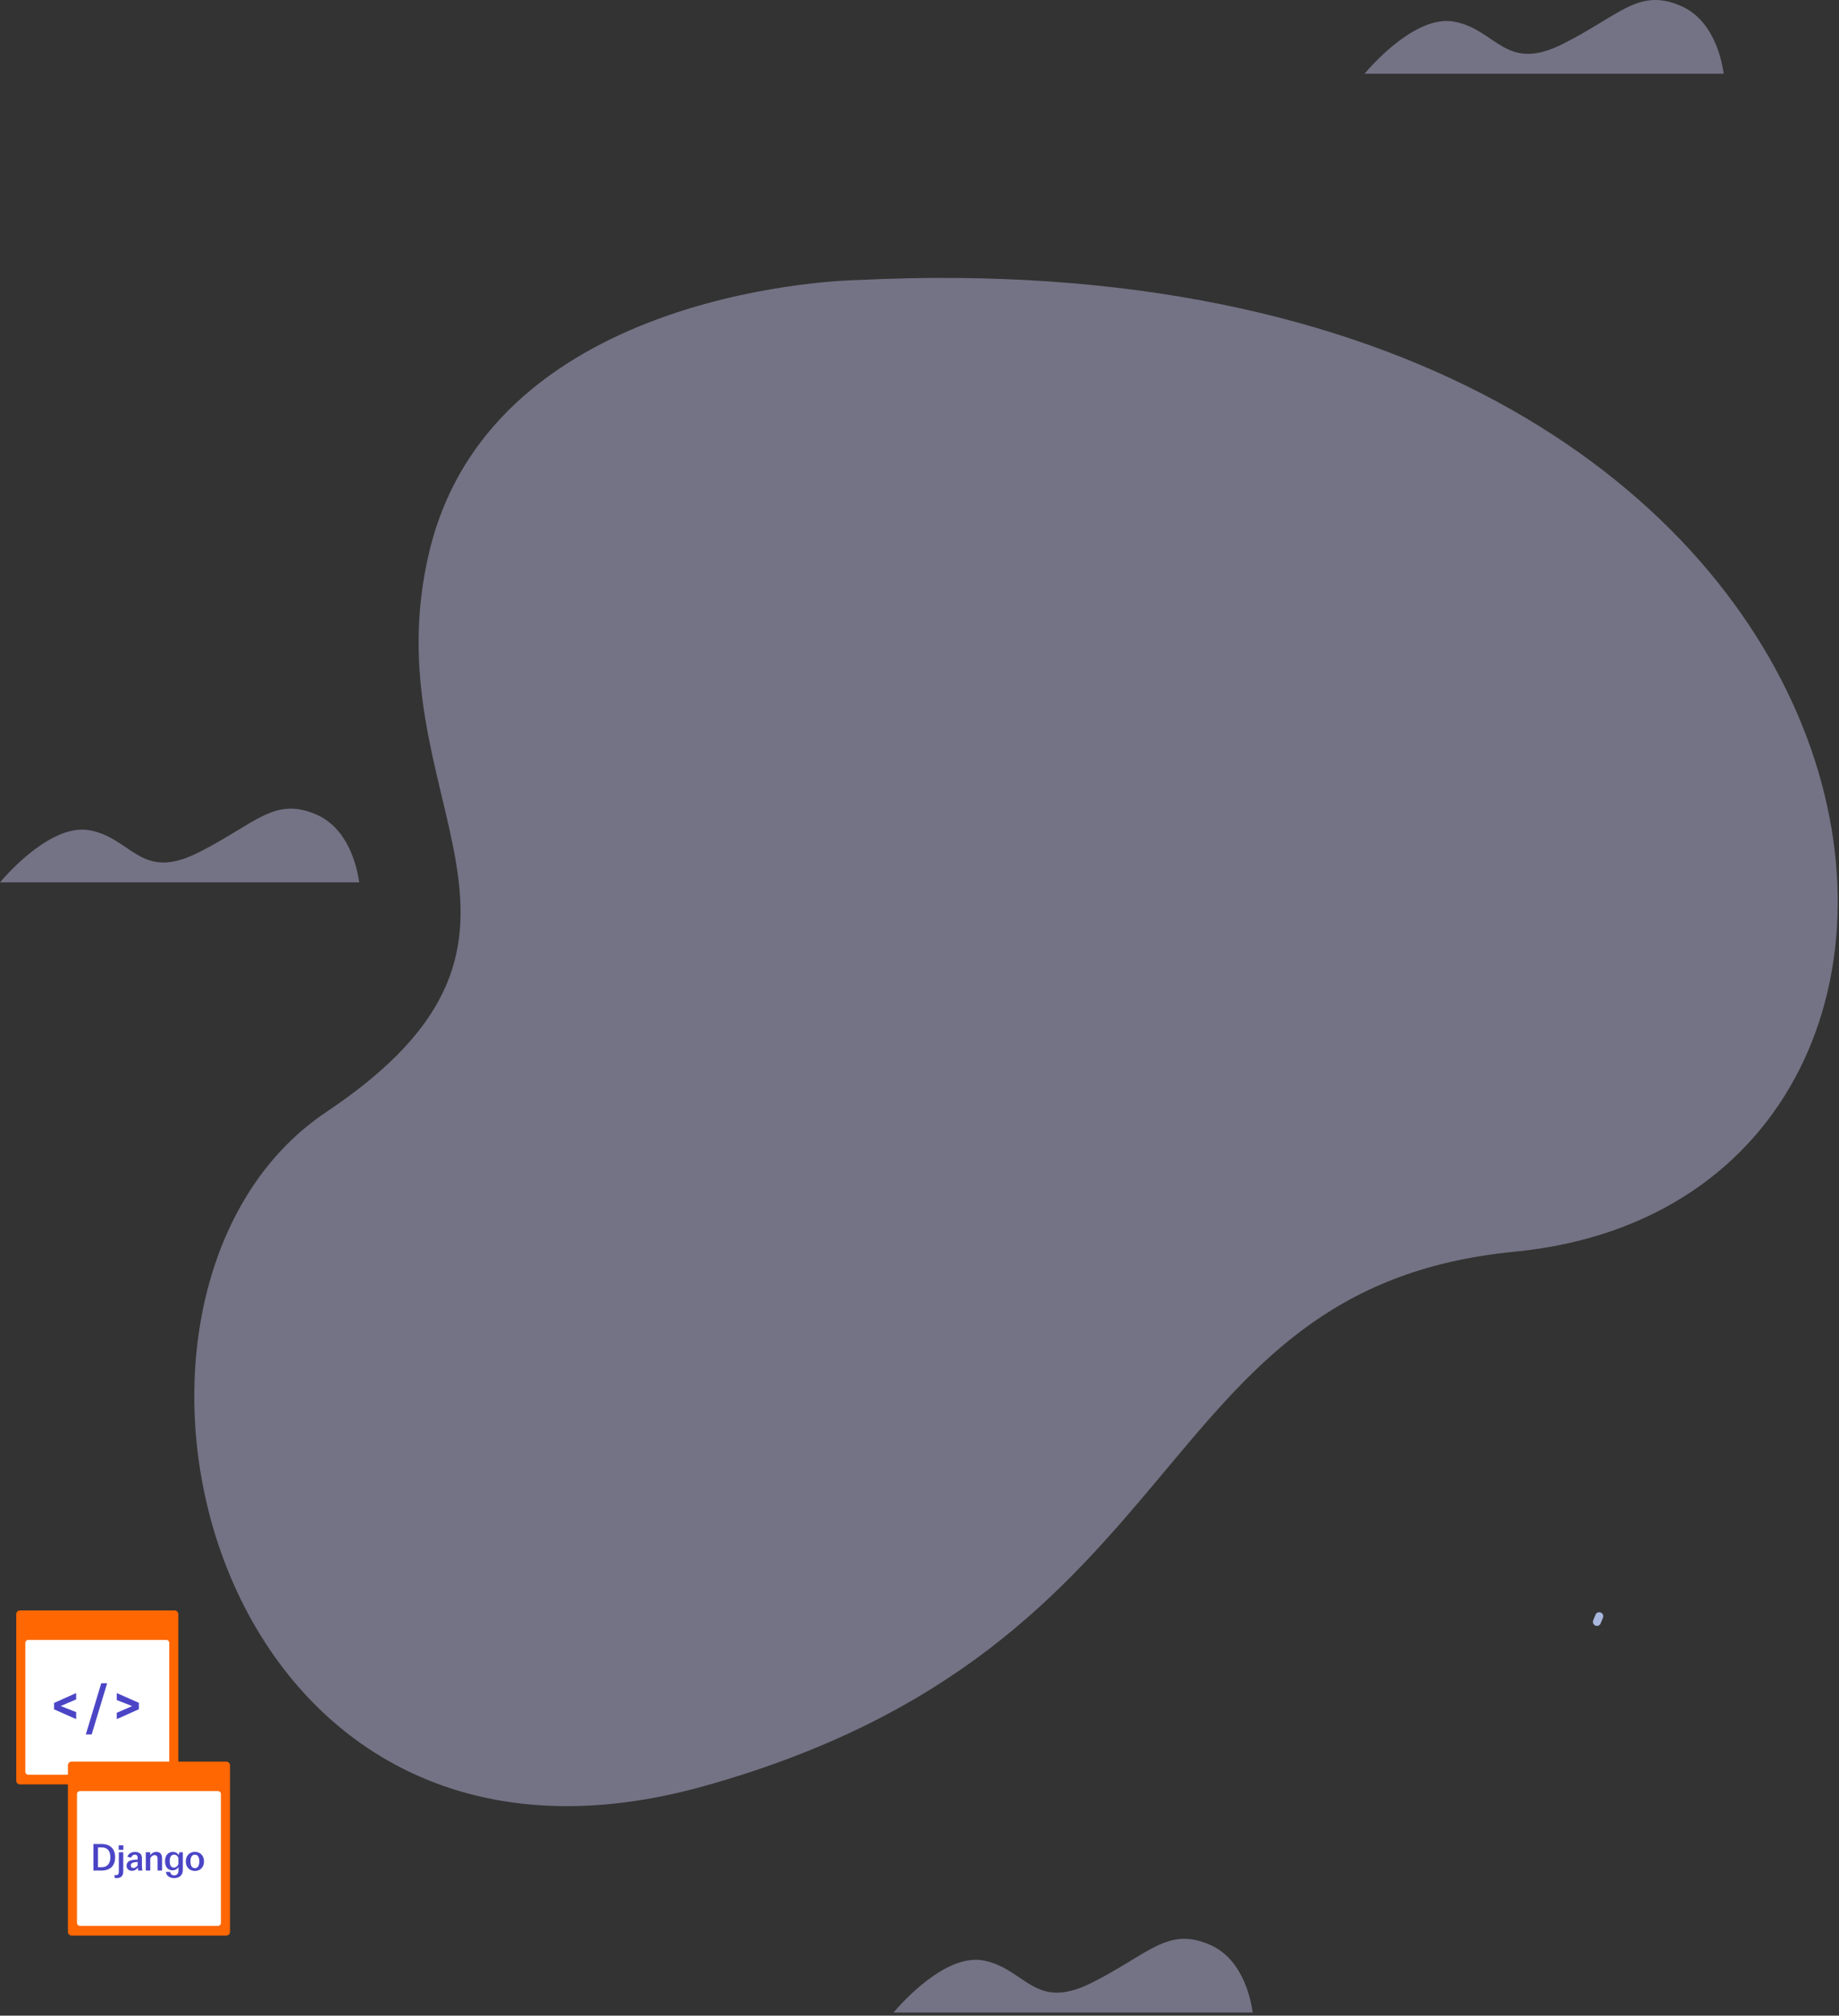 <?xml version="1.0" encoding="UTF-8"?> <svg xmlns="http://www.w3.org/2000/svg" width="566" height="620" viewBox="0 0 566 620" fill="none"><rect x="0" y="0" width="566" height="620" fill="#333333" stroke="none"/><g opacity="0.4"><path d="M264.012 86.142C264.012 86.142 151.852 87.433 132.133 169.672C113.673 246.699 182.538 287.173 100.458 342.025C18.379 396.862 62.312 592.409 216.492 549.448C370.672 506.503 351.511 396.176 466.158 385.018C637.348 368.375 598.42 69.659 264.012 86.142Z" fill="#D4D1FF"></path></g><g opacity="0.4"><path d="M530.517 22.679C529.784 17.483 527.042 5.925 517.142 1.733C504.198 -3.751 498.508 4.762 480.909 13.561C463.31 22.36 460.728 9.273 447.784 6.691C436.179 4.363 422.645 19.523 419.967 22.679H530.517Z" fill="#D4D1FF"></path><path d="M385.55 619.046C384.817 613.85 382.075 602.293 372.176 598.1C359.232 592.616 353.541 601.129 335.942 609.928C318.343 618.728 315.761 605.64 302.817 603.058C291.212 600.73 277.678 615.89 275 619.046H385.55Z" fill="#D4D1FF"></path></g><g opacity="0.4"><path d="M110.55 271.414C109.817 266.217 107.075 254.66 97.176 250.467C84.232 244.984 78.541 253.496 60.942 262.295C43.343 271.095 40.761 258.007 27.817 255.425C16.212 253.098 2.678 268.257 0 271.414H110.55Z" fill="#D4D1FF"></path></g><path d="M491.508 500.123C491.349 500.123 491.189 500.091 491.03 500.027C490.392 499.756 490.105 499.039 490.36 498.401C490.599 497.843 490.823 497.27 491.046 496.696C491.301 496.058 492.018 495.739 492.656 495.994C493.293 496.249 493.612 496.967 493.357 497.604C493.134 498.178 492.895 498.768 492.64 499.358C492.449 499.836 492.002 500.123 491.508 500.123Z" fill="#A9B7DE"></path><path d="M5 496.493C5 495.871 5.503 495.367 6.125 495.367H53.762C54.383 495.367 54.886 495.871 54.886 496.493V547.751C54.886 548.372 54.383 548.876 53.762 548.876H6.125C5.503 548.876 5 548.372 5 547.751V496.493Z" fill="#FE6702"></path><path d="M7.793 505.354C7.793 504.843 8.207 504.43 8.717 504.43H51.169C51.68 504.43 52.094 504.843 52.094 505.354V544.973C52.094 545.483 51.68 545.897 51.169 545.897H8.717C8.207 545.897 7.793 545.483 7.793 544.973V505.354Z" fill="white"></path><path d="M35.936 528.794L35.936 526.84L40.693 524.783L35.936 522.931L35.935 520.773L42.733 523.781L42.733 525.752L35.936 528.794Z" fill="#4B45C6"></path><path d="M26.416 533.5L31.157 517.766L32.975 517.766L28.218 533.5L26.416 533.5Z" fill="#4B45C6"></path><path d="M23.436 528.794L16.639 525.786L16.639 523.815L23.436 520.773L23.436 522.727L18.678 524.767L23.436 526.636L23.436 528.794Z" fill="#4B45C6"></path><path d="M20.902 542.985C20.902 542.363 21.407 541.859 22.028 541.859H69.664C70.285 541.859 70.789 542.363 70.789 542.985V594.243C70.789 594.865 70.285 595.368 69.664 595.368H22.028C21.407 595.368 20.902 594.865 20.902 594.243V542.985Z" fill="#FE6702"></path><path d="M23.695 551.846C23.695 551.336 24.109 550.922 24.62 550.922H67.072C67.582 550.922 67.996 551.336 67.996 551.846V591.465C67.996 591.976 67.582 592.389 67.072 592.389H24.62C24.109 592.389 23.695 591.976 23.695 591.465V551.846Z" fill="white"></path><path d="M59.983 575.493C58.364 575.493 57.188 574.353 57.188 572.565C57.188 570.765 58.364 569.625 59.983 569.625C61.603 569.625 62.791 570.765 62.791 572.565C62.791 574.353 61.603 575.493 59.983 575.493ZM58.615 572.565C58.615 573.765 59.035 574.641 59.983 574.641C60.944 574.641 61.352 573.765 61.352 572.565C61.352 571.365 60.944 570.489 59.983 570.489C59.035 570.489 58.615 571.365 58.615 572.565Z" fill="#4B45C6"></path><path d="M53.621 577.697C52.181 577.697 51.209 576.953 51.053 575.801H52.361C52.493 576.425 52.853 576.845 53.621 576.845C54.437 576.845 54.929 576.317 54.929 575.369V574.313C54.593 574.853 53.981 575.297 53.057 575.297C51.785 575.297 50.789 574.349 50.789 572.489C50.789 570.617 51.881 569.633 53.189 569.633C54.077 569.633 54.701 570.053 55.013 570.605L55.205 569.741H56.273V575.213C56.273 576.761 55.241 577.697 53.621 577.697ZM52.229 572.489C52.229 573.797 52.709 574.469 53.525 574.469C54.149 574.469 54.677 573.977 54.905 573.401V571.529C54.737 570.929 54.221 570.473 53.561 570.473C52.721 570.473 52.229 571.181 52.229 572.489Z" fill="#4B45C6"></path><path d="M44.879 575.369V569.741H46.223V570.665C46.595 570.101 47.255 569.633 48.143 569.633C49.319 569.633 49.883 570.377 49.883 571.589V575.369H48.503V571.793C48.503 570.977 48.143 570.617 47.603 570.617C47.051 570.617 46.499 571.037 46.247 571.589V575.369H44.879Z" fill="#4B45C6"></path><path d="M40.611 575.444C39.615 575.444 38.955 574.832 38.955 573.884C38.955 572.732 39.843 572.228 41.103 572.084C41.571 572.024 42.027 572 42.375 571.988V571.472C42.375 570.812 42.063 570.488 41.487 570.488C40.923 570.488 40.527 570.884 40.335 571.4L39.207 571.124C39.555 570.152 40.419 569.648 41.547 569.648C42.807 569.648 43.683 570.236 43.683 571.508V573.68C43.683 574.28 43.743 574.88 43.791 575.372H42.531C42.495 575.108 42.447 574.76 42.435 574.484C42.087 574.988 41.439 575.444 40.611 575.444ZM40.251 573.812C40.251 574.304 40.575 574.58 41.055 574.58C41.607 574.58 42.099 574.232 42.375 573.752V572.72C42.039 572.732 41.703 572.768 41.331 572.828C40.647 572.936 40.251 573.272 40.251 573.812Z" fill="#4B45C6"></path><path d="M35.946 577.697C35.682 577.697 35.43 577.661 35.25 577.589V576.725C35.37 576.761 35.562 576.785 35.706 576.785C36.258 576.785 36.57 576.509 36.57 575.729V569.741H37.938V575.681C37.938 577.049 37.158 577.697 35.946 577.697ZM36.534 568.997V567.617H37.974V568.997H36.534Z" fill="#4B45C6"></path><path d="M28.756 575.371V567.211H31.312C33.892 567.211 35.44 568.675 35.44 571.291C35.44 573.931 33.892 575.371 31.192 575.371H28.756ZM30.16 574.339H31.276C33.064 574.339 33.964 573.163 33.964 571.291C33.964 569.299 33.052 568.243 31.264 568.243H30.16V574.339Z" fill="#4B45C6"></path></svg> 